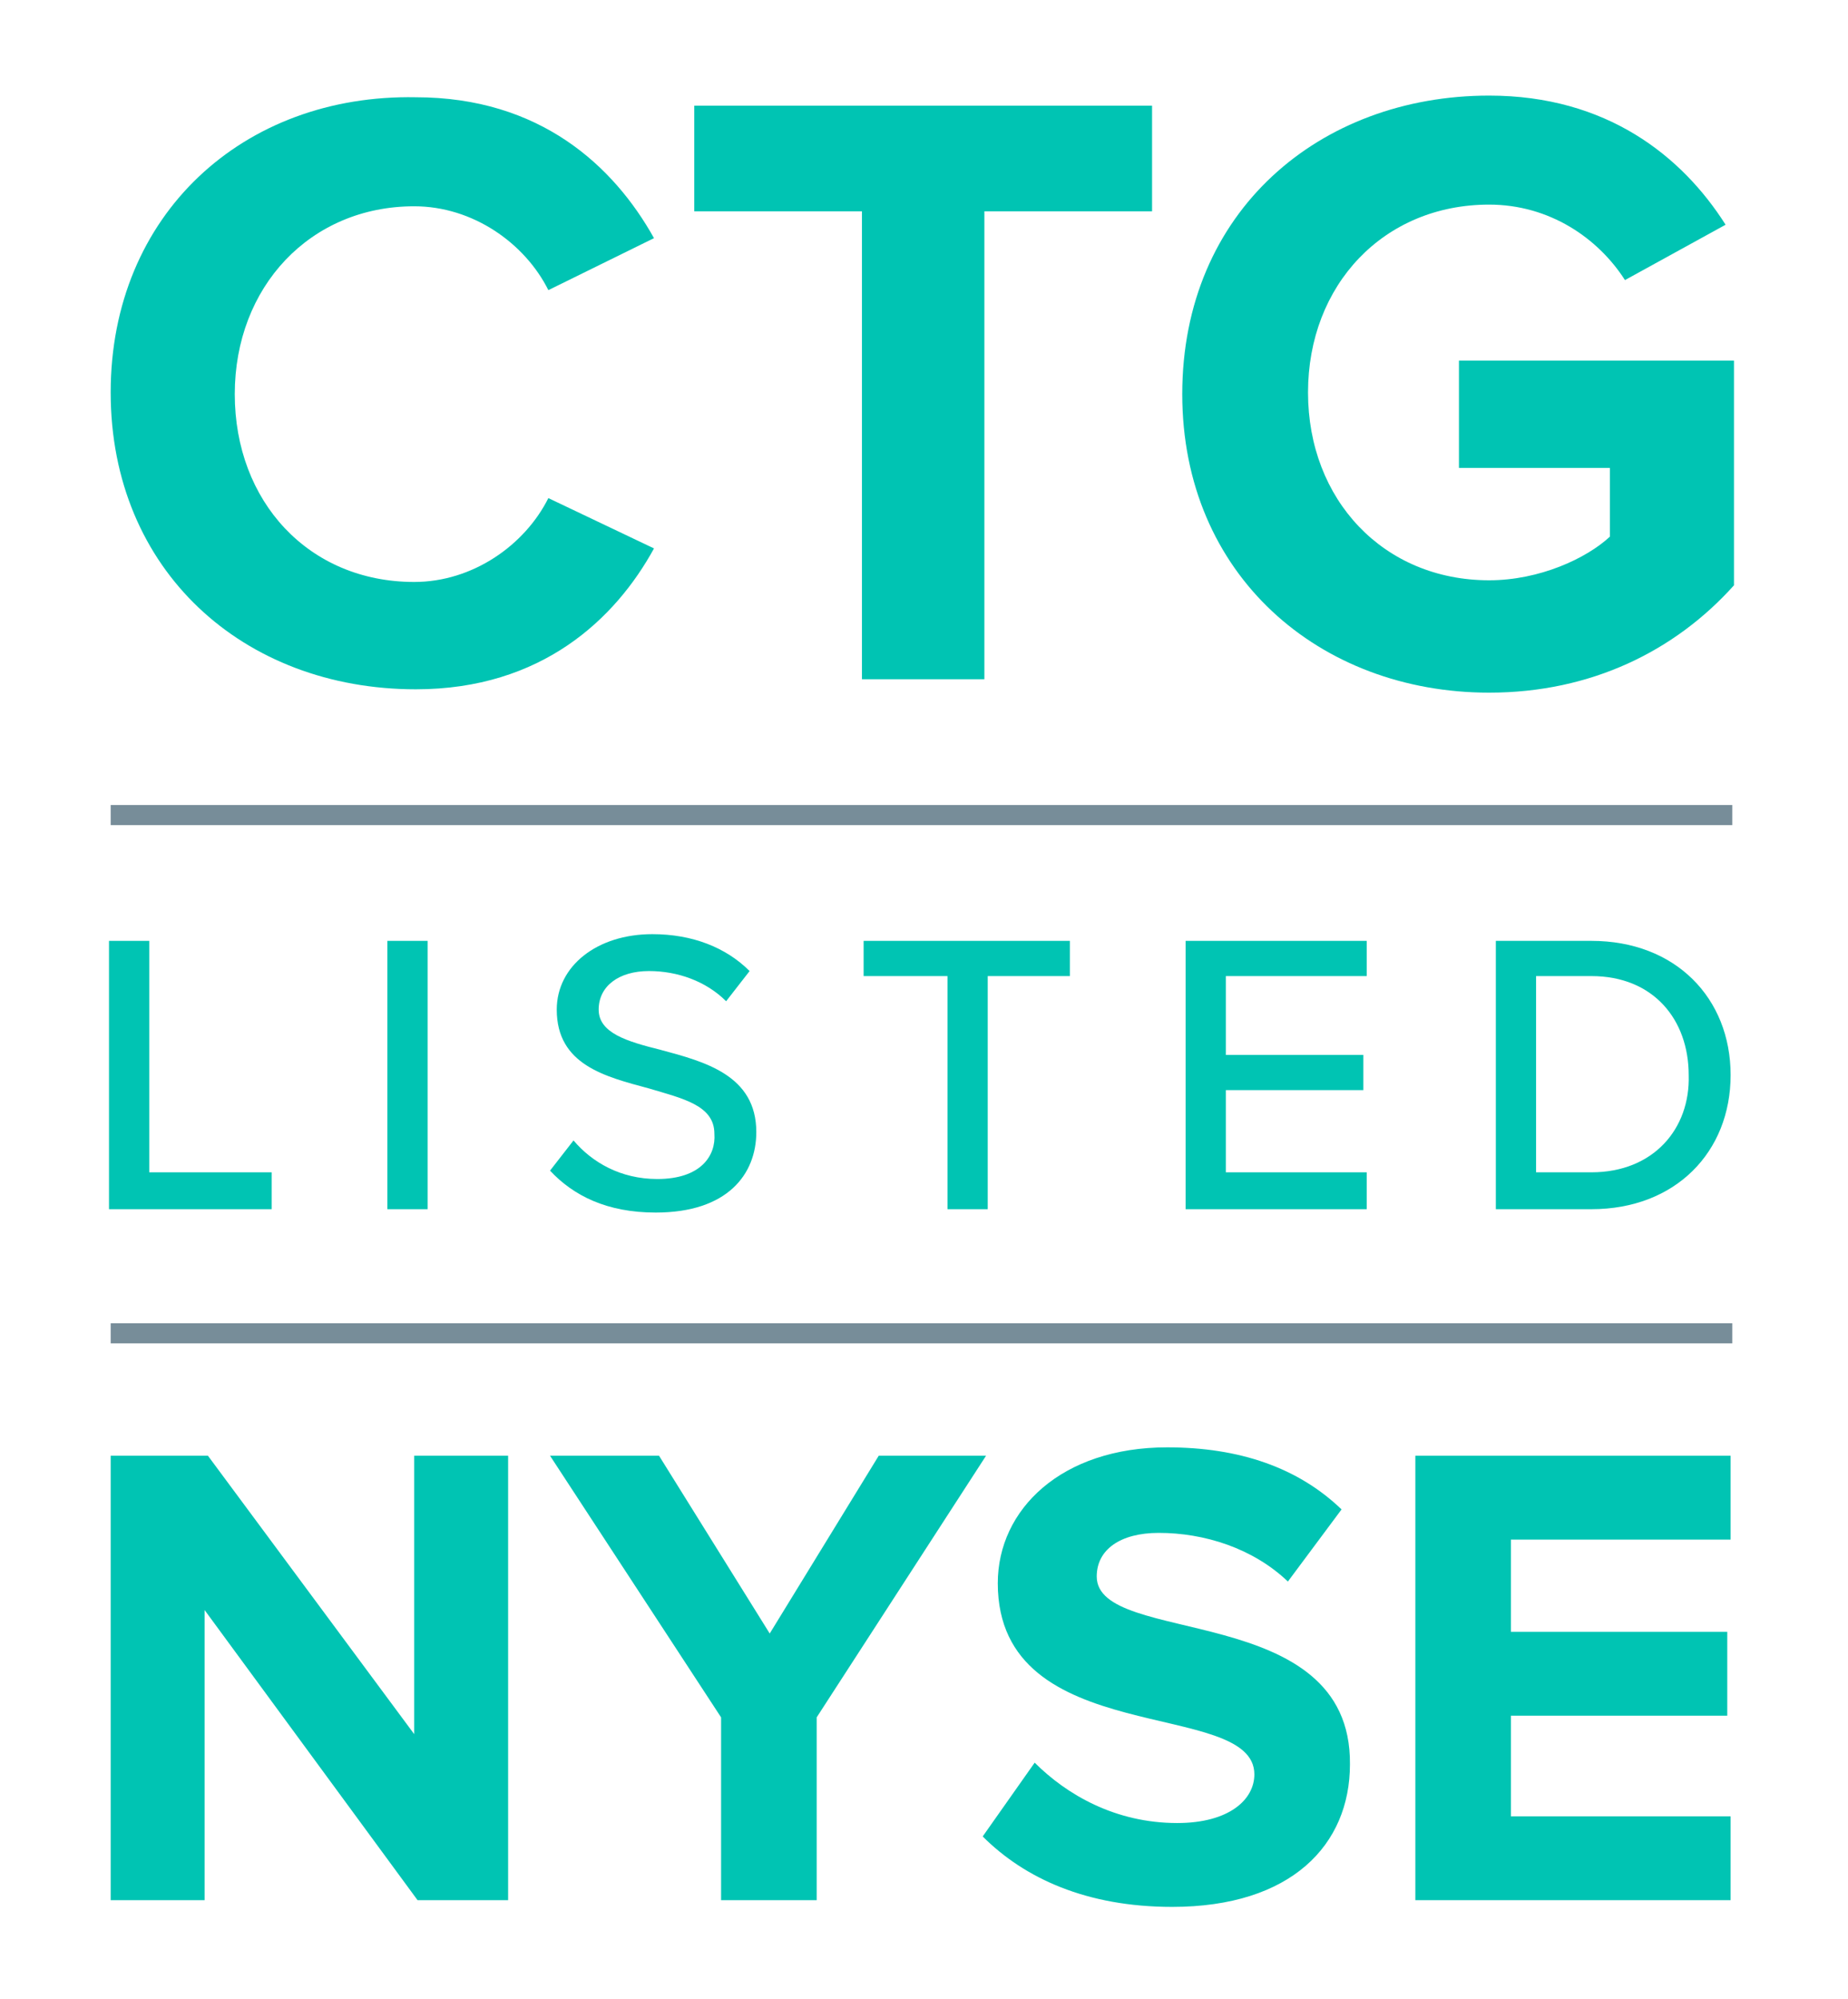 <?xml version="1.0" encoding="utf-8"?>
<!-- Generator: Adobe Illustrator 26.0.0, SVG Export Plug-In . SVG Version: 6.00 Build 0)  -->
<svg version="1.1" id="Layer_1" xmlns="http://www.w3.org/2000/svg" xmlns:xlink="http://www.w3.org/1999/xlink" x="0px" y="0px"
	 viewBox="0 0 110.2 119.2" style="enable-background:new 0 0 110.2 119.2;" xml:space="preserve">
<style type="text/css">
	.st0{fill:#00C4B3;}
	.st1{fill:#778D99;}
</style>
<g>
	<path class="st0" d="M24.8,41.1c7.5,0,11.9-4.2,14.2-8.4l-6.3-3c-1.4,2.8-4.5,5-8,5c-6.3,0-10.7-4.8-10.7-11.2s4.5-11.2,10.7-11.2
		c3.5,0,6.6,2.2,8,5l6.3-3.1c-2.4-4.3-6.8-8.4-14.2-8.4c-10.3-0.2-18.2,7-18.2,17.6S14.5,41.1,24.8,41.1z"/>
	<polygon class="st0" points="51.4,40.5 58.7,40.5 58.7,12.6 68.7,12.6 68.7,6.3 41.4,6.3 41.4,12.6 51.4,12.6 	"/>
	<path class="st0" d="M87,21.5v6.4h9V32c-1.4,1.3-4.2,2.6-7.2,2.6c-6.3,0-10.8-4.8-10.8-11.2s4.5-11.2,10.8-11.2
		c3.6,0,6.5,2,8.1,4.5l6-3.3c-2.6-4.1-7.1-7.7-14.1-7.7c-10.1,0-18.3,6.9-18.3,17.8c0,10.8,8.2,17.8,18.3,17.8
		c6.1,0,11.1-2.5,14.6-6.4V21.5H87z"/>
	<polygon class="st0" points="16.2,69.9 8.9,69.9 8.9,56.1 6.5,56.1 6.5,72.1 16.2,72.1 	"/>
	<rect x="23.1" y="56.1" class="st0" width="2.4" height="16"/>
	<path class="st0" d="M39.2,70.3c-2.2,0-3.9-1-5-2.3l-1.4,1.8c1.4,1.5,3.4,2.5,6.3,2.5c4.3,0,6-2.3,6-4.8c0-3.4-3.1-4.2-5.7-4.9
		c-2-0.5-3.7-1-3.7-2.4s1.2-2.3,3-2.3c1.7,0,3.4,0.6,4.6,1.8l1.4-1.8c-1.4-1.4-3.4-2.2-5.8-2.2c-3.3,0-5.7,1.9-5.7,4.5
		c0,3.3,2.9,4,5.5,4.7c2,0.6,3.9,1,3.9,2.7C42.7,68.9,41.8,70.3,39.2,70.3z"/>
	<polygon class="st0" points="58.9,72.1 58.9,58.2 63.8,58.2 63.8,56.1 51.5,56.1 51.5,58.2 56.5,58.2 56.5,72.1 	"/>
	<polygon class="st0" points="70.7,72.1 81.5,72.1 81.5,69.9 73.1,69.9 73.1,65 81.3,65 81.3,62.9 73.1,62.9 73.1,58.2 81.5,58.2 
		81.5,56.1 70.7,56.1 	"/>
	<path class="st0" d="M103.2,64.1c0-4.6-3.3-8-8.3-8h-5.7v16h5.7C99.9,72.1,103.2,68.7,103.2,64.1z M94.9,69.9h-3.3V58.2h3.3
		c3.7,0,5.8,2.6,5.8,5.9C100.8,67.3,98.6,69.9,94.9,69.9z"/>
	<polygon class="st0" points="24.7,103.4 12.4,86.8 6.6,86.8 6.6,113.3 12.2,113.3 12.2,96 24.9,113.3 30.3,113.3 30.3,86.8 
		24.7,86.8 	"/>
	<polygon class="st0" points="52.4,86.8 45.9,97.4 39.3,86.8 32.8,86.8 43,102.4 43,113.3 48.7,113.3 48.7,102.4 58.8,86.8 	"/>
	<path class="st0" d="M65.4,94c0-1.6,1.4-2.6,3.7-2.6c2.7,0,5.6,0.9,7.7,2.9L80,90c-2.6-2.5-6.1-3.7-10.4-3.7
		c-6.3,0-10.1,3.7-10.1,8.1c0,10,15.3,6.8,15.3,11.4c0,1.5-1.5,2.9-4.6,2.9c-3.7,0-6.6-1.7-8.5-3.6l-3.1,4.4
		c2.5,2.5,6.2,4.2,11.3,4.2c7.1,0,10.6-3.7,10.6-8.5C80.6,95.4,65.4,98.2,65.4,94z"/>
	<polygon class="st0" points="84.4,113.3 103.2,113.3 103.2,108.3 90.1,108.3 90.1,102.3 103,102.3 103,97.3 90.1,97.3 90.1,91.8 
		103.2,91.8 103.2,86.8 84.4,86.8 	"/>
</g>
<g>
	<rect x="6.6" y="48" class="st1" width="96.7" height="1.2"/>
	<rect x="6.6" y="78.9" class="st1" width="96.7" height="1.2"/>
</g>
</svg>
